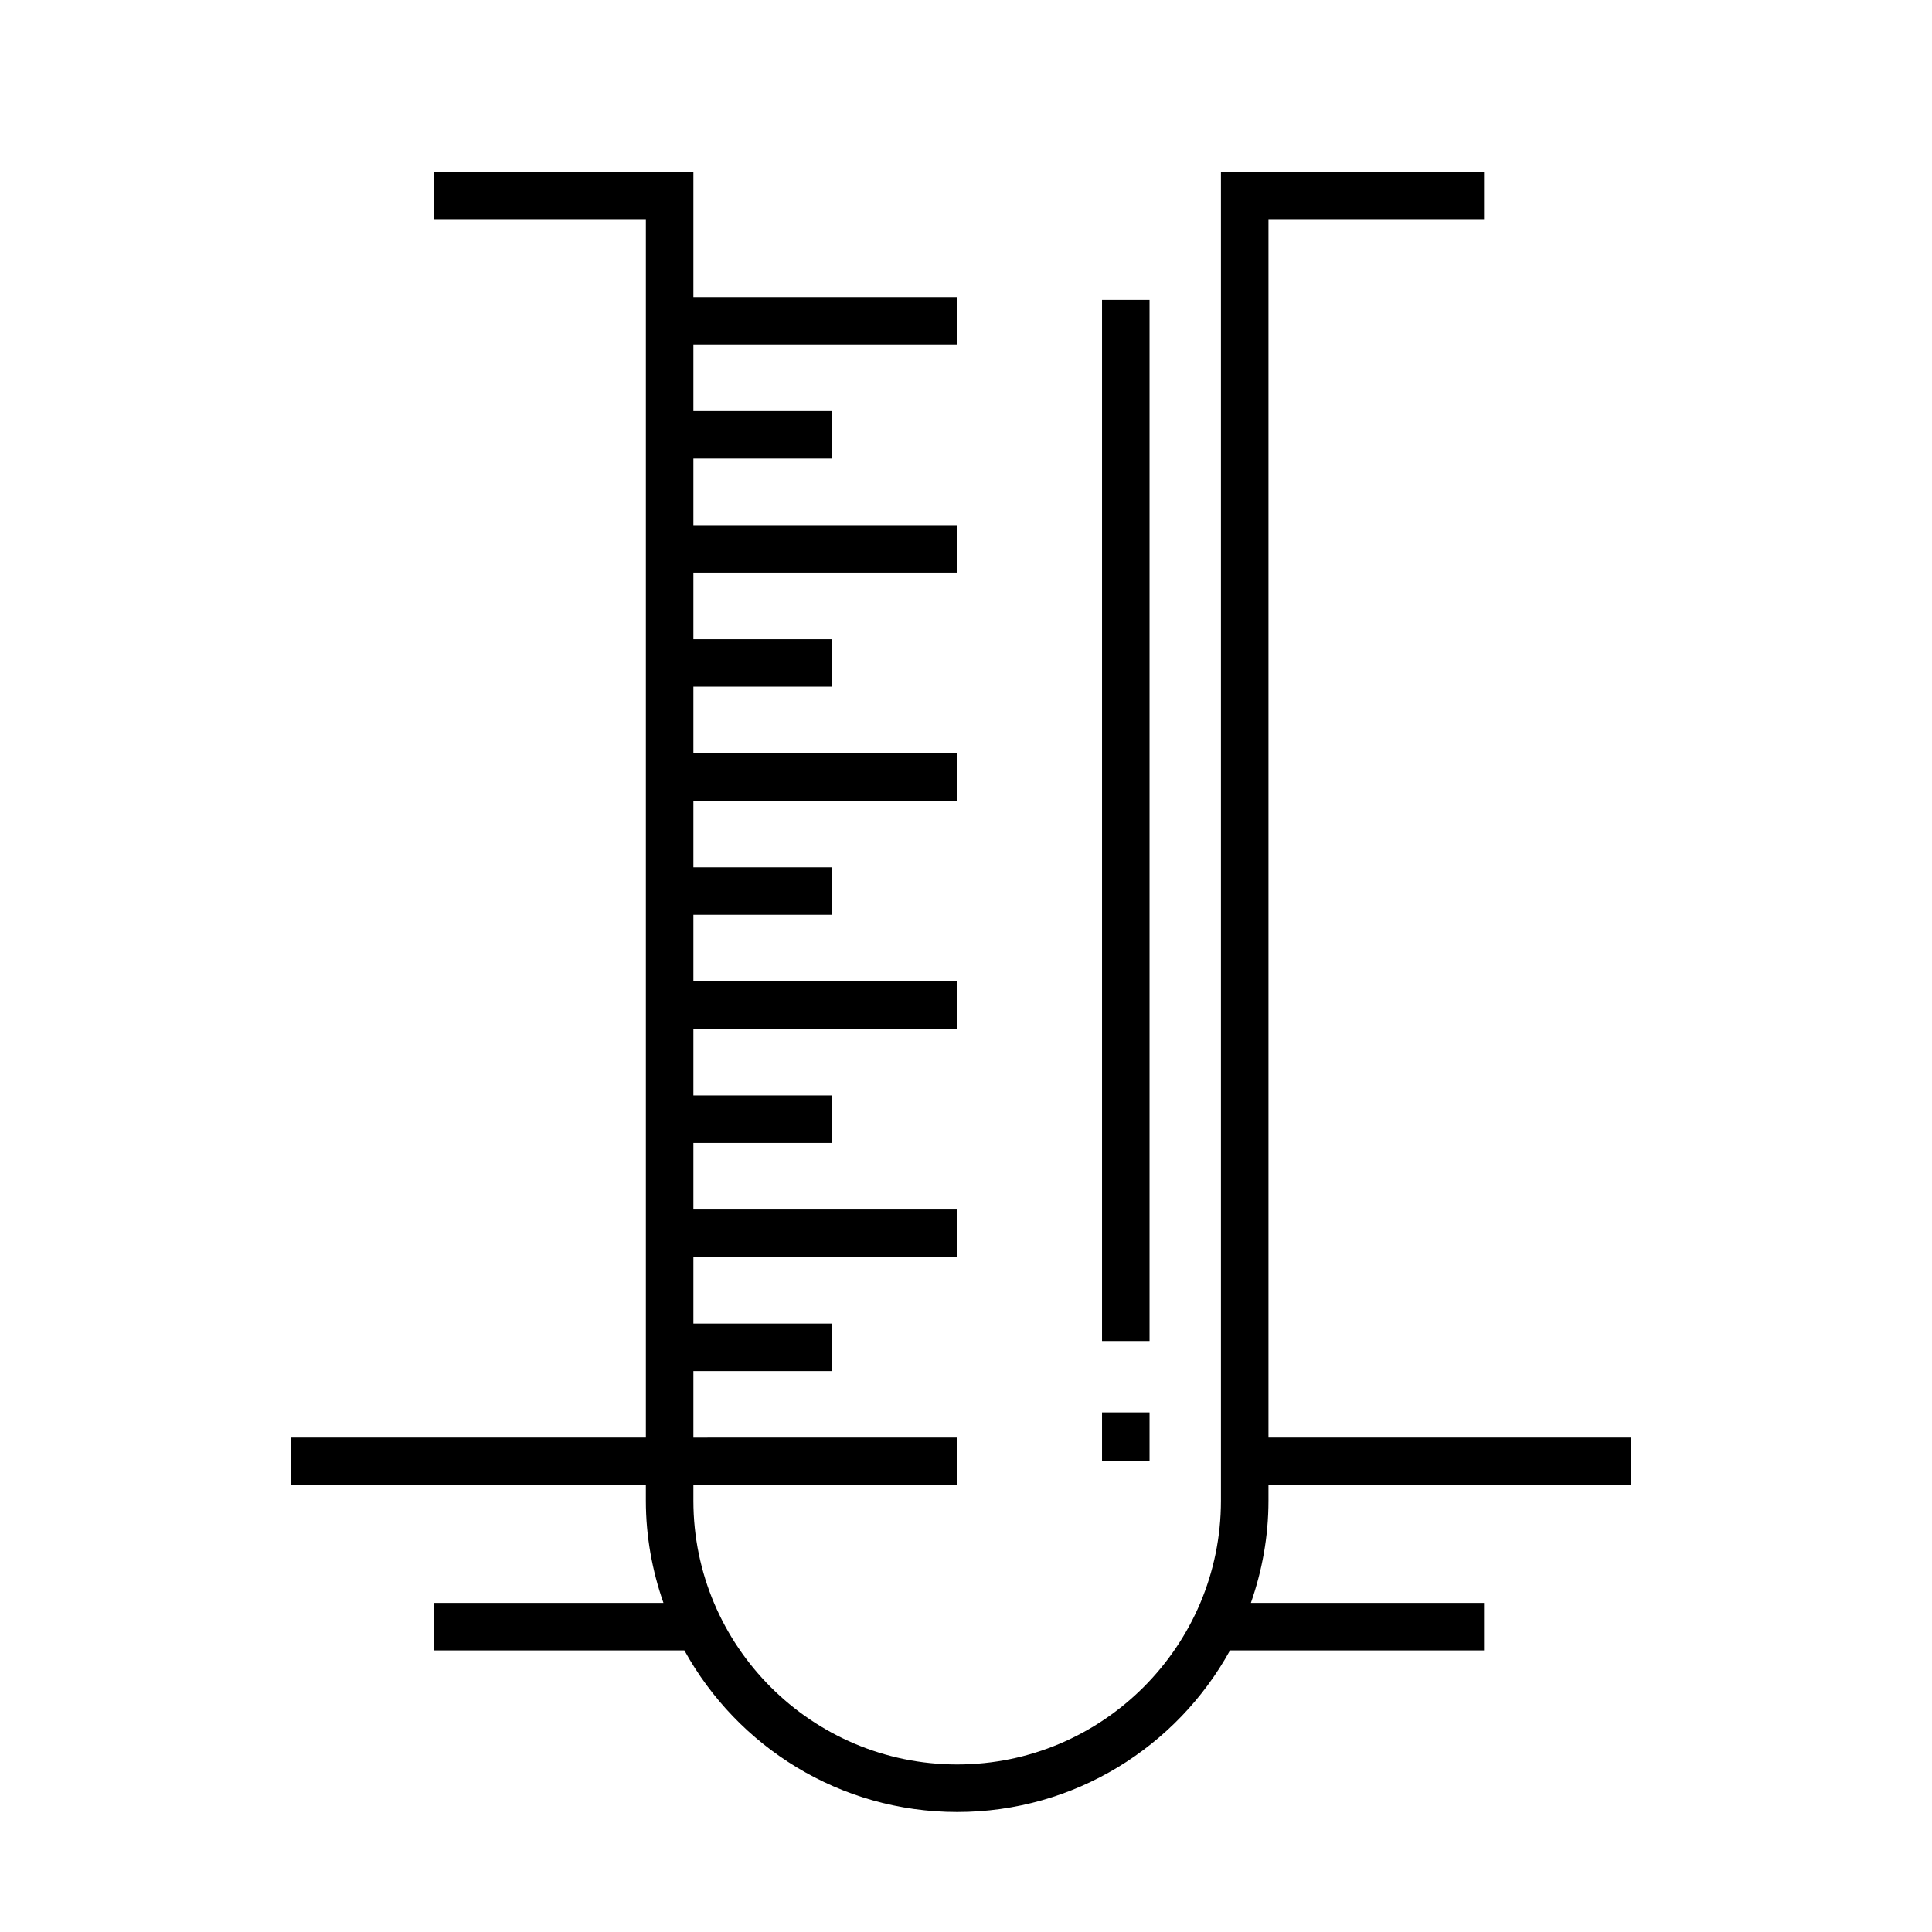 <?xml version="1.0" encoding="UTF-8"?>
<!-- Uploaded to: SVG Repo, www.svgrepo.com, Generator: SVG Repo Mixer Tools -->
<svg fill="#000000" width="800px" height="800px" version="1.1" viewBox="144 144 512 512" xmlns="http://www.w3.org/2000/svg">
 <g>
  <path d="m480.16 537.56h96.172v-12.594h-96.172v-322.71h57.125v-12.594l-69.723-0.004v352.04c0 38.543-31.363 69.902-69.902 69.902-38.547 0-69.902-31.363-69.902-69.902v-4.133h69.902v-12.594l-69.902 0.004v-17.633h36.652v-12.594h-36.652v-17.633h69.902v-12.594l-69.902-0.004v-17.633h36.652v-12.594h-36.652v-17.633h69.902v-12.594l-69.902-0.004v-17.633h36.652v-12.594h-36.652v-17.633h69.902v-12.594l-69.902-0.004v-17.633h36.652v-12.594h-36.652v-17.633h69.902v-12.594l-69.902-0.004v-17.633h36.652v-12.594h-36.652v-17.633h69.902v-12.594l-69.902-0.004v-33.027h-68.824v12.594h56.23v322.71l-94.02 0.004v12.594h94.016v4.133c0 9.496 1.691 18.582 4.66 27.078h-60.887v12.598h66.438c14.051 25.504 41.18 42.824 72.297 42.824 31.117 0 58.246-17.32 72.297-42.824h67.32v-12.594l-61.785-0.004c2.969-8.5 4.66-17.582 4.66-27.078z"/>
  <path d="m436.05 223.44h12.594v275.94h-12.594z"/>
  <path d="m436.05 518.3h12.594v12.957h-12.594z"/>
 </g>
</svg>